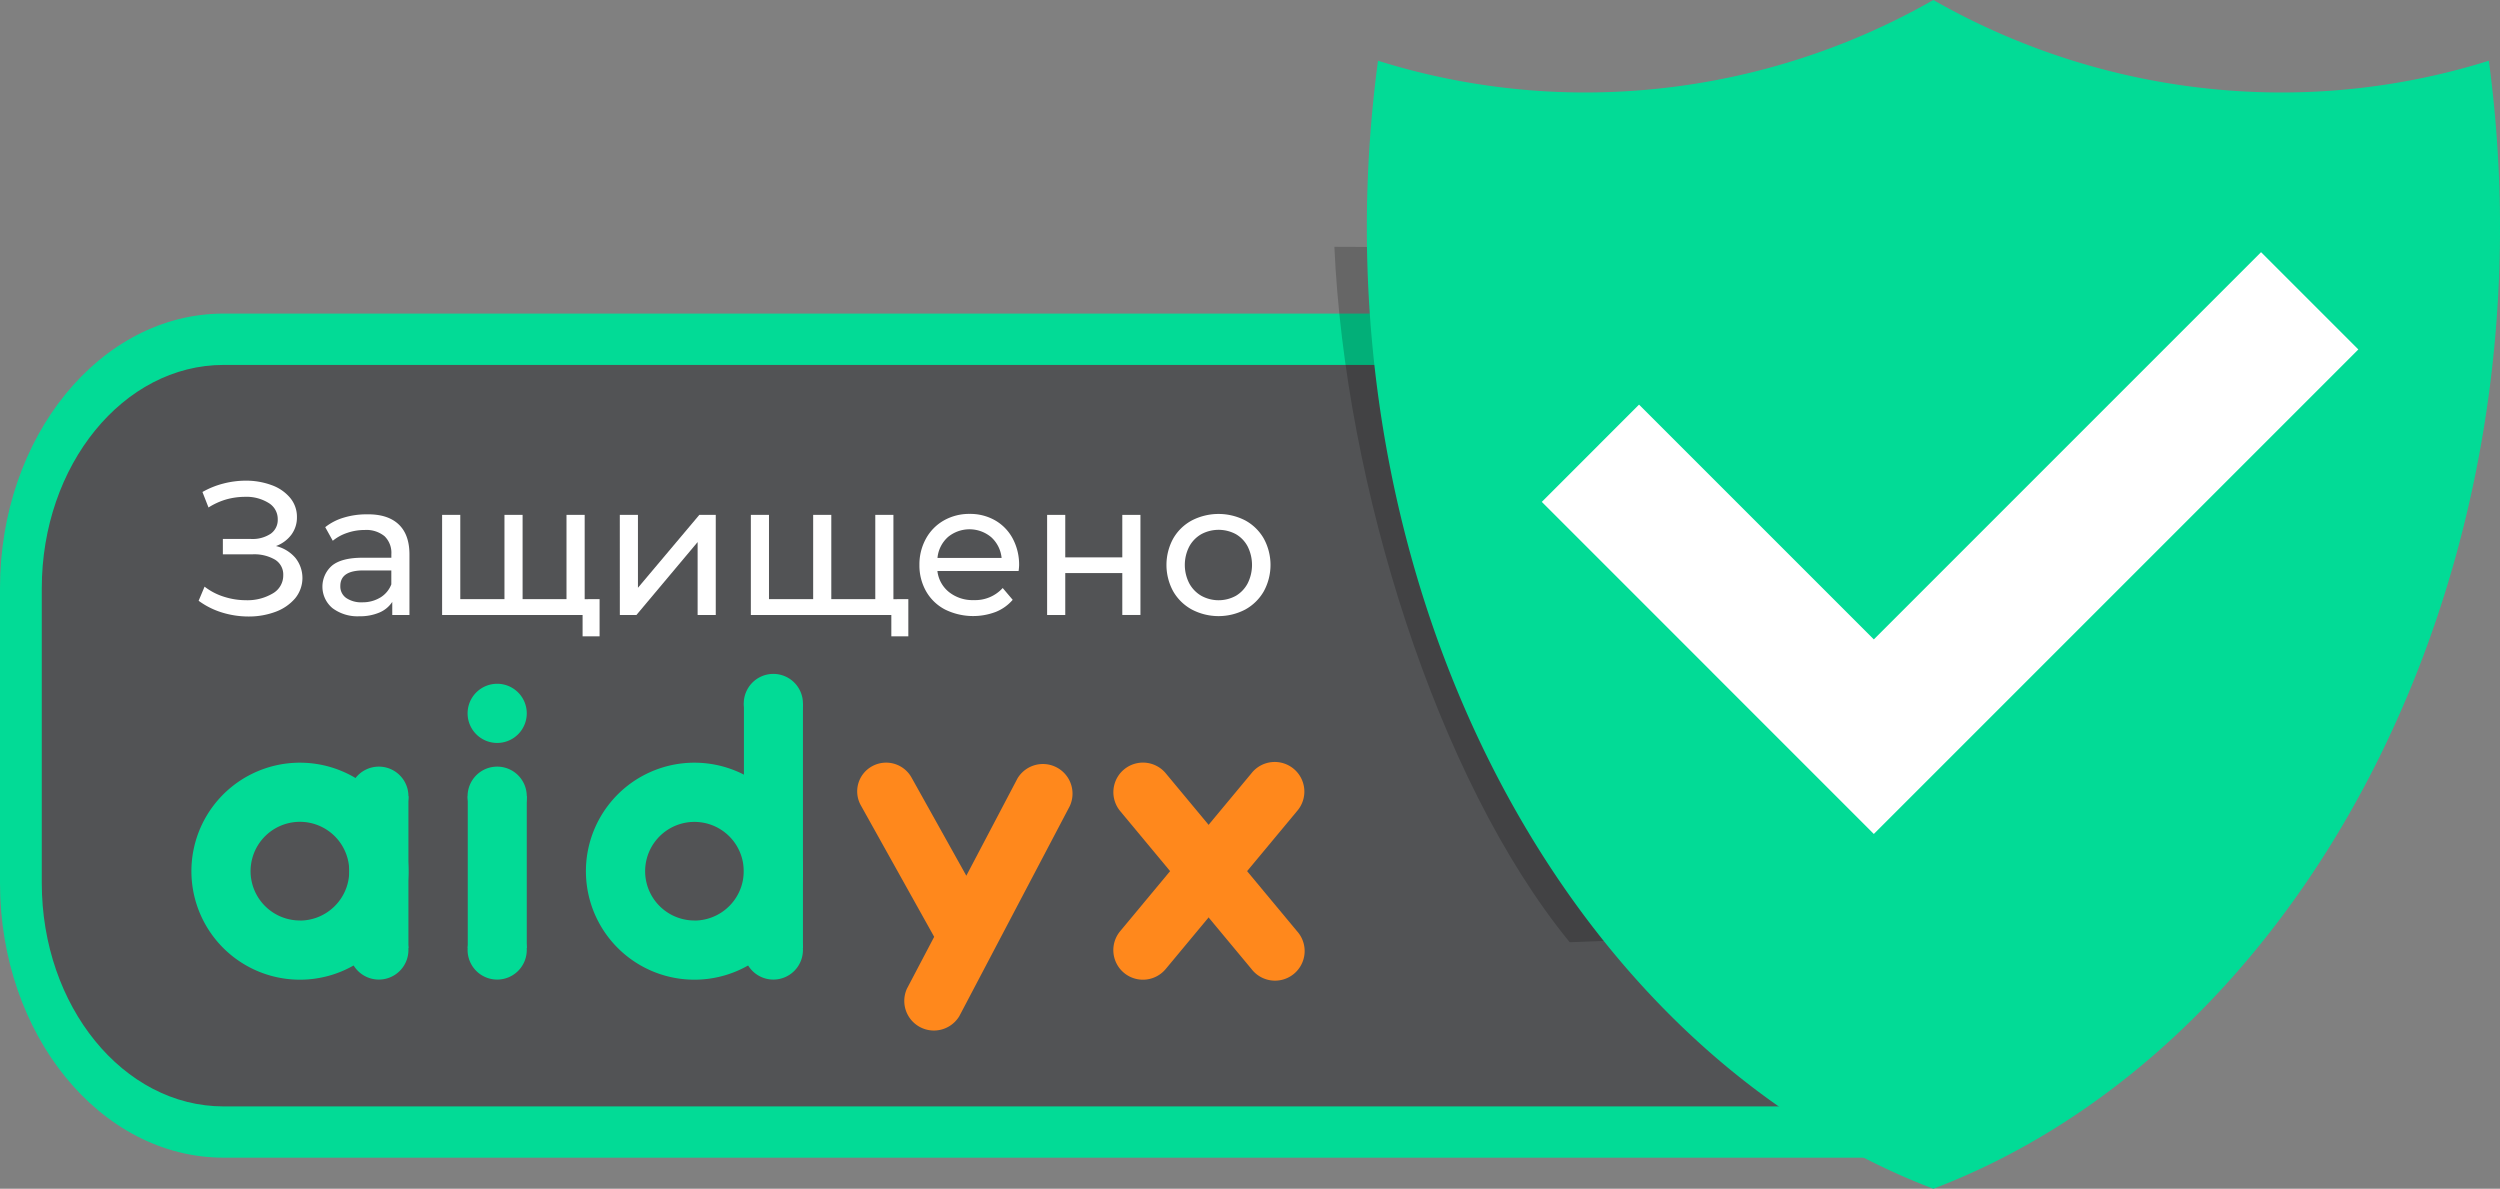 <?xml version="1.0" encoding="UTF-8"?> <svg xmlns="http://www.w3.org/2000/svg" viewBox="0 0 635.48 302.17"><rect x="0" y="0" width="635.48" height="302.17" fill="#808080" stroke="none"/> <defs> <style>.cls-1{fill:#525355;}.cls-2{fill:#02db96;}.cls-3{fill:#ff881c;}.cls-4{fill:#fff;}.cls-5{opacity:0.2;}</style> </defs> <title>2Ресурс 1</title> <g id="Слой_2" data-name="Слой 2"> <g id="Слой_1-2" data-name="Слой 1"> <path class="cls-1" d="M56.24,86.23H480.8a0,0,0,0,1,0,0V287.75a0,0,0,0,1,0,0H56.24A50.93,50.93,0,0,1,5.31,236.82V137.16A50.93,50.93,0,0,1,56.24,86.23Z"></path> <path class="cls-2" d="M486.11,294.27H56.84C25.5,294.27,0,263,0,224.45V149.53C0,111,25.5,79.71,56.84,79.71H486.11ZM56.84,92.76c-25.48,0-46.22,25.47-46.22,56.78v74.92c0,31.31,20.73,56.78,46.22,56.78H475.49V92.76Z"></path> <path class="cls-2" d="M103.82,202.39h-15V241h15Z"></path> <path class="cls-2" d="M133.9,202.39h-15V241h15Z"></path> <path class="cls-2" d="M96.3,209.91a7.52,7.52,0,1,0-7.52-7.52A7.52,7.52,0,0,0,96.3,209.91Z"></path> <path class="cls-2" d="M126.38,209.91a7.52,7.52,0,1,0-7.52-7.52A7.52,7.52,0,0,0,126.38,209.91Z"></path> <path class="cls-2" d="M126.38,188.85a7.52,7.52,0,1,0-7.52-7.52A7.52,7.52,0,0,0,126.38,188.85Z"></path> <path class="cls-2" d="M204.1,178.82h-15V241h15Z"></path> <path class="cls-2" d="M196.58,186.34a7.52,7.52,0,1,0-7.52-7.52A7.52,7.52,0,0,0,196.58,186.34Z"></path> <path class="cls-2" d="M196.58,249a7.52,7.52,0,1,0-7.52-7.52A7.52,7.52,0,0,0,196.58,249Z"></path> <path class="cls-2" d="M96.3,249a7.52,7.52,0,1,0-7.52-7.52A7.52,7.52,0,0,0,96.3,249Z"></path> <path class="cls-2" d="M126.38,249a7.52,7.52,0,1,0-7.52-7.52A7.52,7.52,0,0,0,126.38,249Z"></path> <path class="cls-2" d="M176.52,193.87a27.58,27.58,0,1,0,19.5,8.08,27.58,27.58,0,0,0-19.5-8.08Zm0,40.11a12.53,12.53,0,1,1,8.86-3.67A12.54,12.54,0,0,1,176.52,234Z"></path> <path class="cls-2" d="M76.24,193.87a27.58,27.58,0,1,0,19.5,8.08,27.58,27.58,0,0,0-19.5-8.08Zm0,40.11a12.54,12.54,0,1,1,8.86-3.67A12.54,12.54,0,0,1,76.24,234Z"></path> <path class="cls-3" d="M318.11,196.56a7.53,7.53,0,1,1,11.58,9.62l-33.38,40.14a7.52,7.52,0,0,1-11.57-9.62Z"></path> <path class="cls-3" d="M296.32,196.56a7.52,7.52,0,0,0-11.57,9.62l33.37,40.14a7.53,7.53,0,1,0,11.58-9.61Z"></path> <path class="cls-3" d="M231.69,197.62a7.39,7.39,0,0,0-10-2.85,7.28,7.28,0,0,0-2.88,9.93l18.65,33.43-6.91,13.15a7.53,7.53,0,0,0,13.31,7l28.08-53.4a7.53,7.53,0,0,0-13.31-7l-13,24.72Z"></path> <path class="cls-4" d="M75.08,141.8A8.17,8.17,0,0,1,75,152.12a12,12,0,0,1-5,3.41,19.37,19.37,0,0,1-6.84,1.18,22.8,22.8,0,0,1-6.67-1,19.87,19.87,0,0,1-6-3L52,149.12A15.54,15.54,0,0,0,57,151.71a18.24,18.24,0,0,0,5.52.86,12.57,12.57,0,0,0,6.77-1.7A5.26,5.26,0,0,0,72,146.19a4.42,4.42,0,0,0-2.06-3.91,10.46,10.46,0,0,0-5.81-1.37H56.65V137H63.8a8.34,8.34,0,0,0,5-1.32,4.3,4.3,0,0,0,1.8-3.67,4.76,4.76,0,0,0-2.35-4.18,10.68,10.68,0,0,0-6-1.54,17.83,17.83,0,0,0-4.78.67A17.51,17.51,0,0,0,53,129l-1.54-3.94a21.74,21.74,0,0,1,5.38-2.16,22.91,22.91,0,0,1,5.66-.72A18.64,18.64,0,0,1,69,123.3a10.93,10.93,0,0,1,4.73,3.22,7.51,7.51,0,0,1,1.75,4.94,7.32,7.32,0,0,1-1.42,4.46,8.52,8.52,0,0,1-3.91,2.88A9.45,9.45,0,0,1,75.08,141.8Z"></path> <path class="cls-4" d="M101.27,133.23q2.81,2.59,2.81,7.73v15.36H99.71V153a7.28,7.28,0,0,1-3.29,2.71,12.53,12.53,0,0,1-5.06.94,10.6,10.6,0,0,1-6.84-2.06,7.1,7.1,0,0,1-.12-10.82q2.45-2,7.78-2h7.3v-.91a5.88,5.88,0,0,0-1.73-4.56,7.29,7.29,0,0,0-5.09-1.58,13.48,13.48,0,0,0-4.42.74,11.38,11.38,0,0,0-3.65,2l-1.92-3.46a13.93,13.93,0,0,1,4.7-2.42,19.7,19.7,0,0,1,5.81-.84Q98.46,130.64,101.27,133.23Zm-4.58,18.65a6.73,6.73,0,0,0,2.78-3.34V145h-7.1q-5.86,0-5.86,3.94A3.56,3.56,0,0,0,88,152a6.79,6.79,0,0,0,4.13,1.1A8.56,8.56,0,0,0,96.68,151.88Z"></path> <path class="cls-4" d="M148.62,130.88v25.44H112.38V130.88H117v21.41h11.23V130.88h4.61v21.41H144V130.88Zm3.79,21.41v9.46h-4.32v-5.42h-4.27v-4Z"></path> <path class="cls-4" d="M157.55,130.88h4.61v18.53l15.6-18.53h4.18v25.44h-4.61V137.79l-15.55,18.53h-4.22Z"></path> <path class="cls-4" d="M227.1,130.88v25.44H190.86V130.88h4.61v21.41H206.7V130.88h4.61v21.41h11.18V130.88Zm3.79,21.41v9.46h-4.32v-5.42H222.3v-4Z"></path> <path class="cls-4" d="M258.92,145.14H238.28a8,8,0,0,0,3,5.4,9.63,9.63,0,0,0,6.26,2,9.43,9.43,0,0,0,7.34-3.07l2.54,3a11.15,11.15,0,0,1-4.3,3.07,16.2,16.2,0,0,1-12.89-.6,11.81,11.81,0,0,1-4.82-4.63,13.28,13.28,0,0,1-1.7-6.72,13.49,13.49,0,0,1,1.66-6.67,11.86,11.86,0,0,1,4.56-4.63,13,13,0,0,1,6.55-1.66,12.73,12.73,0,0,1,6.5,1.66,11.64,11.64,0,0,1,4.46,4.63,14.11,14.11,0,0,1,1.61,6.82A13.1,13.1,0,0,1,258.92,145.14Zm-18-8.59a8.13,8.13,0,0,0-2.62,5.28H254.6a8.19,8.19,0,0,0-2.62-5.26,8.59,8.59,0,0,0-11.09,0Z"></path> <path class="cls-4" d="M266.17,130.88h4.61v10.8h14.5v-10.8h4.61v25.44h-4.61V145.67h-14.5v10.66h-4.61Z"></path> <path class="cls-4" d="M302.94,154.93a12.18,12.18,0,0,1-4.73-4.63,14,14,0,0,1,0-13.39,12,12,0,0,1,4.73-4.61,14.8,14.8,0,0,1,13.61,0,12.06,12.06,0,0,1,4.7,4.61,14,14,0,0,1,0,13.39,12.22,12.22,0,0,1-4.7,4.63,14.61,14.61,0,0,1-13.61,0Zm11.21-3.48a8,8,0,0,0,3-3.17,10.48,10.48,0,0,0,0-9.36,7.8,7.8,0,0,0-3-3.14,9.29,9.29,0,0,0-8.78,0,8,8,0,0,0-3.07,3.14,10.27,10.27,0,0,0,0,9.36,8.12,8.12,0,0,0,3.07,3.17,9.12,9.12,0,0,0,8.78,0Z"></path> <path class="cls-5" d="M408.19,63l-69-.26c2.67,60.18,25.92,135.34,59.82,176.77l9.13-.36Z"></path> <path class="cls-2" d="M491.44,302.17c-85.06-32.43-144-132-144-244.38a318.59,318.59,0,0,1,2.84-42.35,176.32,176.32,0,0,0,52.88,8.07A178.8,178.8,0,0,0,491.44,0a178.8,178.8,0,0,0,88.32,23.51,176.28,176.28,0,0,0,52.88-8.07,318.5,318.5,0,0,1,2.84,42.35C635.48,170.16,576.5,269.74,491.44,302.17Z"></path> <polygon class="cls-4" points="574.74 64.1 476.31 162.53 416.63 102.85 391.91 127.58 476.31 211.99 599.47 88.83 574.74 64.1"></polygon> </g> </g> </svg> 